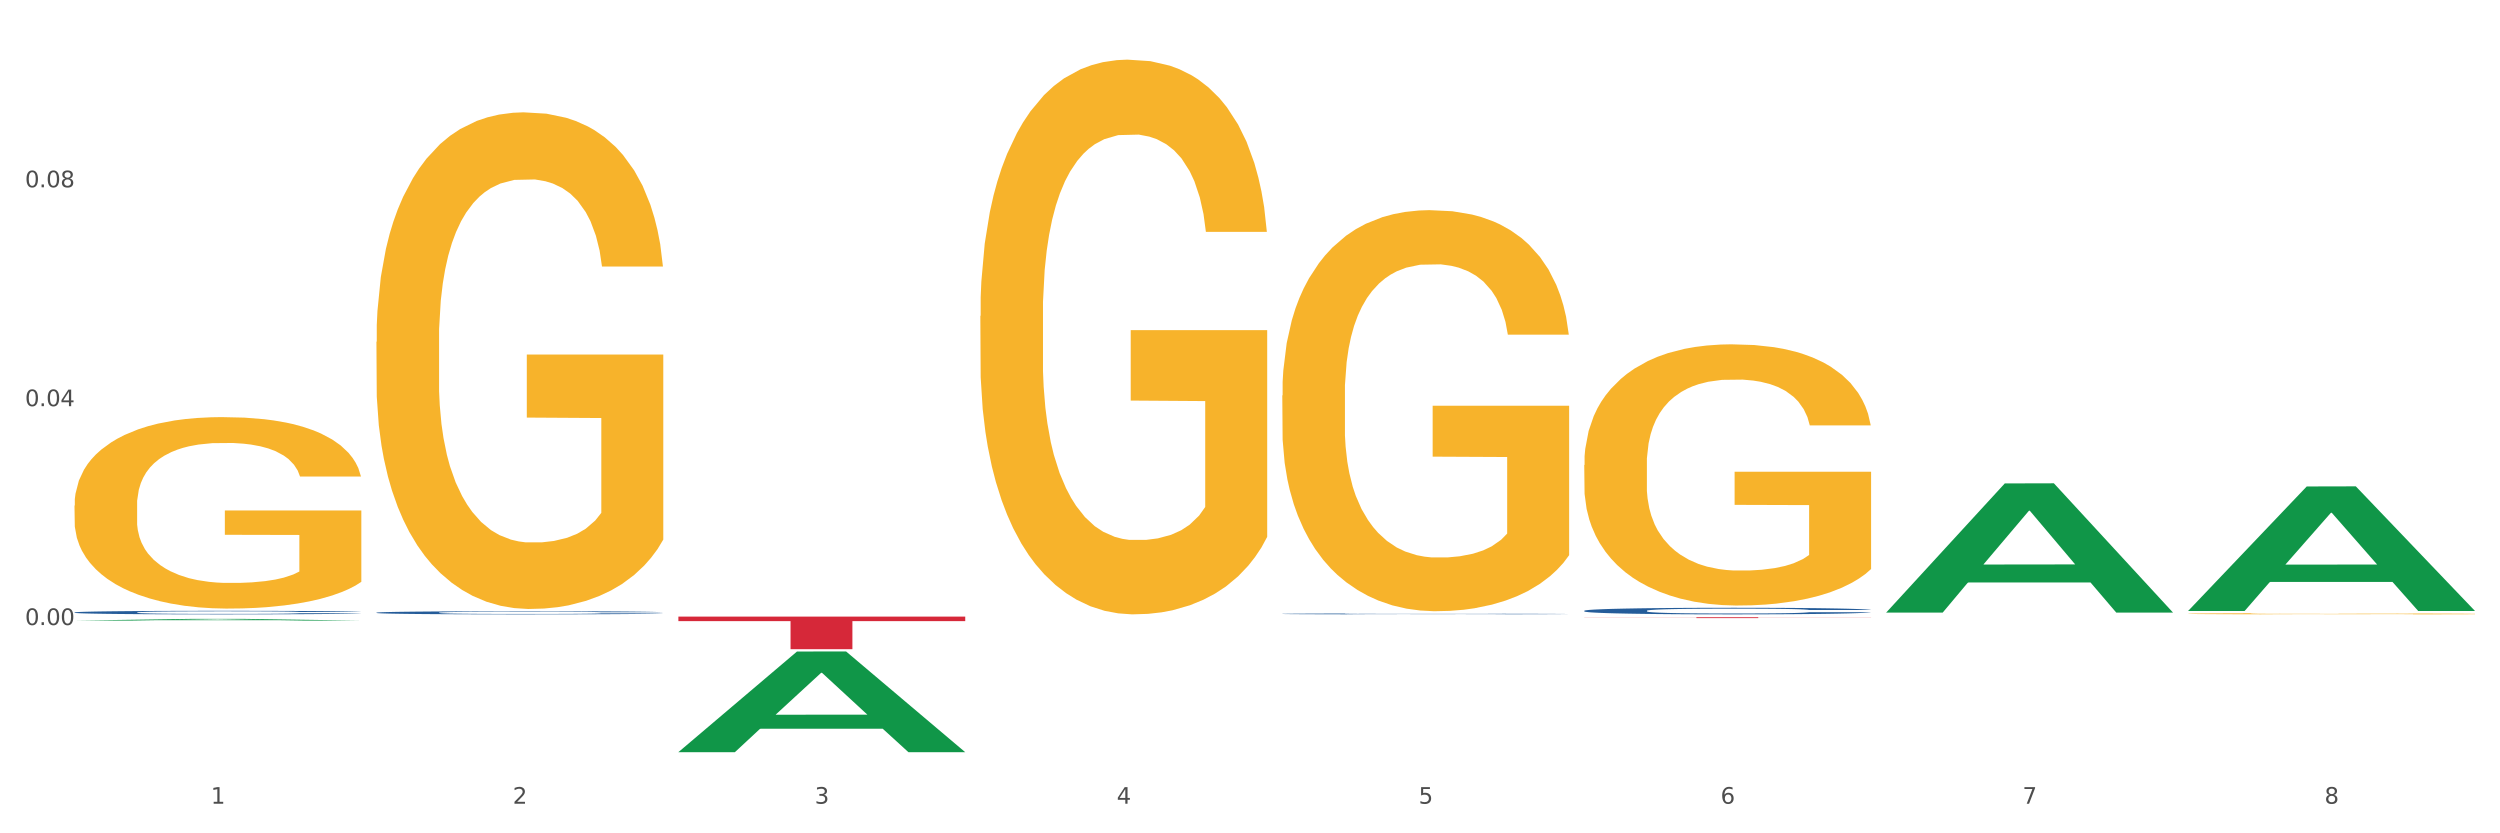 <?xml version="1.0" encoding="utf-8" standalone="no"?>
<!DOCTYPE svg PUBLIC "-//W3C//DTD SVG 1.1//EN"
  "http://www.w3.org/Graphics/SVG/1.1/DTD/svg11.dtd">
<svg xmlns:xlink="http://www.w3.org/1999/xlink" width="1080pt" height="360pt" viewBox="0 0 1080 360" xmlns="http://www.w3.org/2000/svg" version="1.1">
 <rect x="0" y="0" width="1080" height="360" fill="#333333" stroke="none"/>
 <defs>
  <style type="text/css">*{stroke-linejoin: round; stroke-linecap: butt}</style>
 </defs>
 <g id="figure_1">
  <g id="patch_1">
   <path d="M 0 360 
L 1080 360 
L 1080 0 
L 0 0 
z
" style="fill: #ffffff; stroke: #ffffff; stroke-linejoin: miter"/>
  </g>
  <g id="axes_1">
   <g id="matplotlib.axis_1">
    <g id="xtick_1">
     <g id="text_1">
      <!-- 1 -->
      <g style="fill: #4d4d4d" transform="translate(91.082 347.204) scale(0.096 -0.096)">
       <defs>
        <path id="DejaVuSans-31" d="M 794 531 
L 1825 531 
L 1825 4091 
L 703 3866 
L 703 4441 
L 1819 4666 
L 2450 4666 
L 2450 531 
L 3481 531 
L 3481 0 
L 794 0 
L 794 531 
z
" transform="scale(0.016)"/>
       </defs>
       <use xlink:href="#DejaVuSans-31"/>
      </g>
     </g>
    </g>
    <g id="xtick_2">
     <g id="text_2">
      <!-- 2 -->
      <g style="fill: #4d4d4d" transform="translate(221.525 347.204) scale(0.096 -0.096)">
       <defs>
        <path id="DejaVuSans-32" d="M 1228 531 
L 3431 531 
L 3431 0 
L 469 0 
L 469 531 
Q 828 903 1448 1529 
Q 2069 2156 2228 2338 
Q 2531 2678 2651 2914 
Q 2772 3150 2772 3378 
Q 2772 3750 2511 3984 
Q 2250 4219 1831 4219 
Q 1534 4219 1204 4116 
Q 875 4013 500 3803 
L 500 4441 
Q 881 4594 1212 4672 
Q 1544 4750 1819 4750 
Q 2544 4750 2975 4387 
Q 3406 4025 3406 3419 
Q 3406 3131 3298 2873 
Q 3191 2616 2906 2266 
Q 2828 2175 2409 1742 
Q 1991 1309 1228 531 
z
" transform="scale(0.016)"/>
       </defs>
       <use xlink:href="#DejaVuSans-32"/>
      </g>
     </g>
    </g>
    <g id="xtick_3">
     <g id="text_3">
      <!-- 3 -->
      <g style="fill: #4d4d4d" transform="translate(351.968 347.204) scale(0.096 -0.096)">
       <defs>
        <path id="DejaVuSans-33" d="M 2597 2516 
Q 3050 2419 3304 2112 
Q 3559 1806 3559 1356 
Q 3559 666 3084 287 
Q 2609 -91 1734 -91 
Q 1441 -91 1130 -33 
Q 819 25 488 141 
L 488 750 
Q 750 597 1062 519 
Q 1375 441 1716 441 
Q 2309 441 2620 675 
Q 2931 909 2931 1356 
Q 2931 1769 2642 2001 
Q 2353 2234 1838 2234 
L 1294 2234 
L 1294 2753 
L 1863 2753 
Q 2328 2753 2575 2939 
Q 2822 3125 2822 3475 
Q 2822 3834 2567 4026 
Q 2313 4219 1838 4219 
Q 1578 4219 1281 4162 
Q 984 4106 628 3988 
L 628 4550 
Q 988 4650 1302 4700 
Q 1616 4750 1894 4750 
Q 2613 4750 3031 4423 
Q 3450 4097 3450 3541 
Q 3450 3153 3228 2886 
Q 3006 2619 2597 2516 
z
" transform="scale(0.016)"/>
       </defs>
       <use xlink:href="#DejaVuSans-33"/>
      </g>
     </g>
    </g>
    <g id="xtick_4">
     <g id="text_4">
      <!-- 4 -->
      <g style="fill: #4d4d4d" transform="translate(482.412 347.204) scale(0.096 -0.096)">
       <defs>
        <path id="DejaVuSans-34" d="M 2419 4116 
L 825 1625 
L 2419 1625 
L 2419 4116 
z
M 2253 4666 
L 3047 4666 
L 3047 1625 
L 3713 1625 
L 3713 1100 
L 3047 1100 
L 3047 0 
L 2419 0 
L 2419 1100 
L 313 1100 
L 313 1709 
L 2253 4666 
z
" transform="scale(0.016)"/>
       </defs>
       <use xlink:href="#DejaVuSans-34"/>
      </g>
     </g>
    </g>
    <g id="xtick_5">
     <g id="text_5">
      <!-- 5 -->
      <g style="fill: #4d4d4d" transform="translate(612.855 347.204) scale(0.096 -0.096)">
       <defs>
        <path id="DejaVuSans-35" d="M 691 4666 
L 3169 4666 
L 3169 4134 
L 1269 4134 
L 1269 2991 
Q 1406 3038 1543 3061 
Q 1681 3084 1819 3084 
Q 2600 3084 3056 2656 
Q 3513 2228 3513 1497 
Q 3513 744 3044 326 
Q 2575 -91 1722 -91 
Q 1428 -91 1123 -41 
Q 819 9 494 109 
L 494 744 
Q 775 591 1075 516 
Q 1375 441 1709 441 
Q 2250 441 2565 725 
Q 2881 1009 2881 1497 
Q 2881 1984 2565 2268 
Q 2250 2553 1709 2553 
Q 1456 2553 1204 2497 
Q 953 2441 691 2322 
L 691 4666 
z
" transform="scale(0.016)"/>
       </defs>
       <use xlink:href="#DejaVuSans-35"/>
      </g>
     </g>
    </g>
    <g id="xtick_6">
     <g id="text_6">
      <!-- 6 -->
      <g style="fill: #4d4d4d" transform="translate(743.299 347.204) scale(0.096 -0.096)">
       <defs>
        <path id="DejaVuSans-36" d="M 2113 2584 
Q 1688 2584 1439 2293 
Q 1191 2003 1191 1497 
Q 1191 994 1439 701 
Q 1688 409 2113 409 
Q 2538 409 2786 701 
Q 3034 994 3034 1497 
Q 3034 2003 2786 2293 
Q 2538 2584 2113 2584 
z
M 3366 4563 
L 3366 3988 
Q 3128 4100 2886 4159 
Q 2644 4219 2406 4219 
Q 1781 4219 1451 3797 
Q 1122 3375 1075 2522 
Q 1259 2794 1537 2939 
Q 1816 3084 2150 3084 
Q 2853 3084 3261 2657 
Q 3669 2231 3669 1497 
Q 3669 778 3244 343 
Q 2819 -91 2113 -91 
Q 1303 -91 875 529 
Q 447 1150 447 2328 
Q 447 3434 972 4092 
Q 1497 4750 2381 4750 
Q 2619 4750 2861 4703 
Q 3103 4656 3366 4563 
z
" transform="scale(0.016)"/>
       </defs>
       <use xlink:href="#DejaVuSans-36"/>
      </g>
     </g>
    </g>
    <g id="xtick_7">
     <g id="text_7">
      <!-- 7 -->
      <g style="fill: #4d4d4d" transform="translate(873.742 347.204) scale(0.096 -0.096)">
       <defs>
        <path id="DejaVuSans-37" d="M 525 4666 
L 3525 4666 
L 3525 4397 
L 1831 0 
L 1172 0 
L 2766 4134 
L 525 4134 
L 525 4666 
z
" transform="scale(0.016)"/>
       </defs>
       <use xlink:href="#DejaVuSans-37"/>
      </g>
     </g>
    </g>
    <g id="xtick_8">
     <g id="text_8">
      <!-- 8 -->
      <g style="fill: #4d4d4d" transform="translate(1004.185 347.204) scale(0.096 -0.096)">
       <defs>
        <path id="DejaVuSans-38" d="M 2034 2216 
Q 1584 2216 1326 1975 
Q 1069 1734 1069 1313 
Q 1069 891 1326 650 
Q 1584 409 2034 409 
Q 2484 409 2743 651 
Q 3003 894 3003 1313 
Q 3003 1734 2745 1975 
Q 2488 2216 2034 2216 
z
M 1403 2484 
Q 997 2584 770 2862 
Q 544 3141 544 3541 
Q 544 4100 942 4425 
Q 1341 4750 2034 4750 
Q 2731 4750 3128 4425 
Q 3525 4100 3525 3541 
Q 3525 3141 3298 2862 
Q 3072 2584 2669 2484 
Q 3125 2378 3379 2068 
Q 3634 1759 3634 1313 
Q 3634 634 3220 271 
Q 2806 -91 2034 -91 
Q 1263 -91 848 271 
Q 434 634 434 1313 
Q 434 1759 690 2068 
Q 947 2378 1403 2484 
z
M 1172 3481 
Q 1172 3119 1398 2916 
Q 1625 2713 2034 2713 
Q 2441 2713 2670 2916 
Q 2900 3119 2900 3481 
Q 2900 3844 2670 4047 
Q 2441 4250 2034 4250 
Q 1625 4250 1398 4047 
Q 1172 3844 1172 3481 
z
" transform="scale(0.016)"/>
       </defs>
       <use xlink:href="#DejaVuSans-38"/>
      </g>
     </g>
    </g>
    <g id="xtick_9"/>
    <g id="xtick_10"/>
    <g id="xtick_11"/>
    <g id="xtick_12"/>
    <g id="xtick_13"/>
    <g id="xtick_14"/>
    <g id="xtick_15"/>
   </g>
   <g id="matplotlib.axis_2">
    <g id="ytick_1">
     <g id="text_9">
      <!-- 0.00 -->
      <g style="fill: #4d4d4d" transform="translate(10.8 270.018) scale(0.096 -0.096)">
       <defs>
        <path id="DejaVuSans-30" d="M 2034 4250 
Q 1547 4250 1301 3770 
Q 1056 3291 1056 2328 
Q 1056 1369 1301 889 
Q 1547 409 2034 409 
Q 2525 409 2770 889 
Q 3016 1369 3016 2328 
Q 3016 3291 2770 3770 
Q 2525 4250 2034 4250 
z
M 2034 4750 
Q 2819 4750 3233 4129 
Q 3647 3509 3647 2328 
Q 3647 1150 3233 529 
Q 2819 -91 2034 -91 
Q 1250 -91 836 529 
Q 422 1150 422 2328 
Q 422 3509 836 4129 
Q 1250 4750 2034 4750 
z
" transform="scale(0.016)"/>
        <path id="DejaVuSans-2e" d="M 684 794 
L 1344 794 
L 1344 0 
L 684 0 
L 684 794 
z
" transform="scale(0.016)"/>
       </defs>
       <use xlink:href="#DejaVuSans-30"/>
       <use xlink:href="#DejaVuSans-2e" transform="translate(63.623 0)"/>
       <use xlink:href="#DejaVuSans-30" transform="translate(95.41 0)"/>
       <use xlink:href="#DejaVuSans-30" transform="translate(159.033 0)"/>
      </g>
     </g>
    </g>
    <g id="ytick_2">
     <g id="text_10">
      <!-- 0.04 -->
      <g style="fill: #4d4d4d" transform="translate(10.8 175.466) scale(0.096 -0.096)">
       <use xlink:href="#DejaVuSans-30"/>
       <use xlink:href="#DejaVuSans-2e" transform="translate(63.623 0)"/>
       <use xlink:href="#DejaVuSans-30" transform="translate(95.41 0)"/>
       <use xlink:href="#DejaVuSans-34" transform="translate(159.033 0)"/>
      </g>
     </g>
    </g>
    <g id="ytick_3">
     <g id="text_11">
      <!-- 0.08 -->
      <g style="fill: #4d4d4d" transform="translate(10.8 80.915) scale(0.096 -0.096)">
       <use xlink:href="#DejaVuSans-30"/>
       <use xlink:href="#DejaVuSans-2e" transform="translate(63.623 0)"/>
       <use xlink:href="#DejaVuSans-30" transform="translate(95.41 0)"/>
       <use xlink:href="#DejaVuSans-38" transform="translate(159.033 0)"/>
      </g>
     </g>
    </g>
    <g id="ytick_4"/>
    <g id="ytick_5"/>
    <g id="ytick_6"/>
    <g id="ytick_7"/>
   </g>
   <g id="PolyCollection_1">
    <path d="M 32.175 268.099 
L 32.303 268.098 
L 83.404 267.343 
L 104.611 267.342 
L 156.096 268.1 
L 131.567 268.1 
L 120.453 267.924 
L 67.691 267.924 
L 67.307 267.927 
L 56.576 268.1 
L 32.175 268.1 
L 32.175 268.099 
L 74.334 267.818 
L 113.81 267.818 
L 94.263 267.504 
L 94.008 267.502 
L 93.752 267.504 
L 74.206 267.818 
L 74.334 267.818 
L 32.175 268.099 
z
" clip-path="url(#pd06fff2c48)" style="fill: #109648"/>
    <path d="M 423.505 136.501 
L 423.651 136.282 
L 423.651 128.404 
L 423.944 121.619 
L 425.407 105.205 
L 427.602 91.636 
L 429.211 84.413 
L 430.82 78.504 
L 432.722 72.595 
L 435.063 66.467 
L 439.306 57.494 
L 441.94 52.898 
L 445.158 48.083 
L 451.011 41.08 
L 455.254 37.14 
L 459.643 33.857 
L 466.812 29.918 
L 471.494 28.167 
L 476.468 26.854 
L 482.467 25.978 
L 487.002 25.759 
L 496.951 26.416 
L 505.437 28.386 
L 509.533 29.918 
L 514.8 32.544 
L 517.58 34.295 
L 522.115 37.797 
L 526.797 42.393 
L 530.016 46.332 
L 534.844 53.773 
L 538.502 61.214 
L 541.867 70.406 
L 543.622 76.753 
L 544.939 82.662 
L 546.11 89.447 
L 547.28 100.171 
L 520.945 100.171 
L 519.921 92.511 
L 518.312 85.289 
L 515.971 78.285 
L 513.922 73.908 
L 510.411 68.437 
L 507.192 64.935 
L 503.827 62.309 
L 499.731 60.12 
L 496.512 59.026 
L 491.976 58.15 
L 483.052 58.369 
L 477.053 60.12 
L 472.957 62.309 
L 470.323 64.278 
L 467.982 66.467 
L 465.349 69.531 
L 462.276 74.127 
L 460.082 78.285 
L 457.887 83.538 
L 456.131 88.79 
L 454.522 94.918 
L 453.205 101.484 
L 452.181 108.269 
L 451.303 116.585 
L 450.572 130.373 
L 450.572 160.357 
L 450.864 167.141 
L 451.596 176.114 
L 452.474 182.899 
L 453.937 190.997 
L 455.254 196.468 
L 457.741 204.347 
L 460.521 210.913 
L 462.715 215.071 
L 464.91 218.573 
L 468.714 223.388 
L 472.957 227.327 
L 476.614 229.734 
L 481.589 231.923 
L 484.954 232.798 
L 487.88 233.236 
L 495.049 233.236 
L 500.17 232.58 
L 505.875 231.048 
L 510.265 229.078 
L 513.922 226.67 
L 518.019 222.731 
L 520.652 219.01 
L 520.652 173.269 
L 488.465 173.05 
L 488.465 142.629 
L 547.426 142.629 
L 547.426 231.923 
L 544.939 236.519 
L 542.159 240.677 
L 539.233 244.398 
L 534.844 248.994 
L 529.577 253.371 
L 524.895 256.435 
L 519.921 259.061 
L 514.069 261.469 
L 506.461 263.657 
L 501.779 264.533 
L 495.927 265.189 
L 489.05 265.408 
L 483.052 264.97 
L 477.2 263.876 
L 471.055 261.906 
L 465.056 259.061 
L 460.521 256.216 
L 455.985 252.714 
L 451.157 248.118 
L 447.353 243.741 
L 444.427 239.802 
L 441.208 234.768 
L 437.697 228.202 
L 435.063 222.293 
L 432.722 216.165 
L 430.235 208.286 
L 428.48 201.502 
L 426.724 192.966 
L 425.7 186.62 
L 424.529 176.771 
L 423.651 162.983 
L 423.505 136.501 
z
" clip-path="url(#pd06fff2c48)" style="fill: #f7b32b"/>
    <path d="M 553.949 170.848 
L 554.095 170.69 
L 554.095 164.993 
L 554.388 160.088 
L 555.851 148.22 
L 558.045 138.409 
L 559.655 133.187 
L 561.264 128.914 
L 563.166 124.642 
L 565.507 120.211 
L 569.75 113.723 
L 572.383 110.4 
L 575.602 106.919 
L 581.454 101.855 
L 585.697 99.007 
L 590.086 96.634 
L 597.255 93.785 
L 601.937 92.519 
L 606.911 91.57 
L 612.91 90.937 
L 617.445 90.779 
L 627.394 91.253 
L 635.88 92.678 
L 639.977 93.785 
L 645.244 95.684 
L 648.023 96.95 
L 652.559 99.482 
L 657.241 102.805 
L 660.459 105.653 
L 665.287 111.033 
L 668.945 116.413 
L 672.31 123.06 
L 674.066 127.649 
L 675.383 131.921 
L 676.553 136.826 
L 677.724 144.58 
L 651.388 144.58 
L 650.364 139.042 
L 648.755 133.82 
L 646.414 128.756 
L 644.366 125.591 
L 640.854 121.635 
L 637.636 119.104 
L 634.271 117.205 
L 630.174 115.622 
L 626.955 114.831 
L 622.42 114.198 
L 613.495 114.356 
L 607.497 115.622 
L 603.4 117.205 
L 600.767 118.629 
L 598.426 120.211 
L 595.792 122.427 
L 592.72 125.75 
L 590.525 128.756 
L 588.331 132.554 
L 586.575 136.352 
L 584.965 140.782 
L 583.649 145.53 
L 582.625 150.435 
L 581.747 156.448 
L 581.015 166.417 
L 581.015 188.096 
L 581.308 193.001 
L 582.039 199.489 
L 582.917 204.395 
L 584.38 210.25 
L 585.697 214.206 
L 588.184 219.902 
L 590.964 224.649 
L 593.159 227.656 
L 595.353 230.188 
L 599.157 233.669 
L 603.4 236.517 
L 607.058 238.258 
L 612.032 239.84 
L 615.397 240.473 
L 618.323 240.79 
L 625.492 240.79 
L 630.613 240.315 
L 636.319 239.207 
L 640.708 237.783 
L 644.366 236.043 
L 648.462 233.194 
L 651.096 230.504 
L 651.096 197.432 
L 618.908 197.274 
L 618.908 175.279 
L 677.87 175.279 
L 677.87 239.84 
L 675.383 243.163 
L 672.603 246.17 
L 669.677 248.86 
L 665.287 252.183 
L 660.02 255.348 
L 655.339 257.563 
L 650.364 259.462 
L 644.512 261.203 
L 636.904 262.785 
L 632.222 263.418 
L 626.37 263.893 
L 619.494 264.051 
L 613.495 263.735 
L 607.643 262.943 
L 601.498 261.519 
L 595.5 259.462 
L 590.964 257.405 
L 586.429 254.873 
L 581.6 251.55 
L 577.796 248.385 
L 574.87 245.537 
L 571.652 241.898 
L 568.14 237.15 
L 565.507 232.878 
L 563.166 228.447 
L 560.679 222.751 
L 558.923 217.845 
L 557.167 211.674 
L 556.143 207.085 
L 554.973 199.964 
L 554.095 189.995 
L 553.949 170.848 
z
" clip-path="url(#pd06fff2c48)" style="fill: #f7b32b"/>
    <path d="M 684.392 200.89 
L 684.538 200.787 
L 684.538 197.077 
L 684.831 193.882 
L 686.294 186.152 
L 688.489 179.763 
L 690.098 176.362 
L 691.707 173.579 
L 693.609 170.797 
L 695.95 167.911 
L 700.193 163.685 
L 702.827 161.521 
L 706.045 159.254 
L 711.898 155.956 
L 716.14 154.101 
L 720.53 152.555 
L 727.699 150.7 
L 732.38 149.875 
L 737.355 149.257 
L 743.353 148.845 
L 747.889 148.742 
L 757.838 149.051 
L 766.323 149.979 
L 770.42 150.7 
L 775.687 151.937 
L 778.467 152.761 
L 783.002 154.41 
L 787.684 156.574 
L 790.903 158.429 
L 795.731 161.933 
L 799.389 165.437 
L 802.754 169.766 
L 804.509 172.755 
L 805.826 175.537 
L 806.996 178.732 
L 808.167 183.782 
L 781.832 183.782 
L 780.808 180.175 
L 779.198 176.774 
L 776.857 173.476 
L 774.809 171.415 
L 771.298 168.838 
L 768.079 167.189 
L 764.714 165.953 
L 760.617 164.922 
L 757.399 164.407 
L 752.863 163.995 
L 743.939 164.098 
L 737.94 164.922 
L 733.843 165.953 
L 731.21 166.88 
L 728.869 167.911 
L 726.236 169.354 
L 723.163 171.518 
L 720.968 173.476 
L 718.774 175.949 
L 717.018 178.423 
L 715.409 181.309 
L 714.092 184.4 
L 713.068 187.595 
L 712.19 191.511 
L 711.459 198.004 
L 711.459 212.123 
L 711.751 215.318 
L 712.483 219.544 
L 713.361 222.738 
L 714.824 226.552 
L 716.14 229.128 
L 718.628 232.838 
L 721.407 235.93 
L 723.602 237.888 
L 725.797 239.537 
L 729.601 241.804 
L 733.843 243.659 
L 737.501 244.793 
L 742.475 245.824 
L 745.841 246.236 
L 748.767 246.442 
L 755.936 246.442 
L 761.056 246.133 
L 766.762 245.411 
L 771.151 244.484 
L 774.809 243.35 
L 778.906 241.495 
L 781.539 239.743 
L 781.539 218.204 
L 749.352 218.101 
L 749.352 203.775 
L 808.313 203.775 
L 808.313 245.824 
L 805.826 247.988 
L 803.046 249.946 
L 800.12 251.698 
L 795.731 253.862 
L 790.464 255.924 
L 785.782 257.366 
L 780.808 258.603 
L 774.955 259.737 
L 767.348 260.767 
L 762.666 261.18 
L 756.813 261.489 
L 749.937 261.592 
L 743.939 261.386 
L 738.086 260.87 
L 731.941 259.943 
L 725.943 258.603 
L 721.407 257.263 
L 716.872 255.614 
L 712.044 253.45 
L 708.24 251.389 
L 705.314 249.534 
L 702.095 247.163 
L 698.584 244.072 
L 695.95 241.289 
L 693.609 238.403 
L 691.122 234.693 
L 689.366 231.498 
L 687.611 227.479 
L 686.587 224.49 
L 685.416 219.853 
L 684.538 213.36 
L 684.392 200.89 
z
" clip-path="url(#pd06fff2c48)" style="fill: #f7b32b"/>
    <path d="M 945.279 265.137 
L 945.425 265.137 
L 945.425 265.12 
L 945.718 265.106 
L 947.181 265.071 
L 949.375 265.043 
L 950.985 265.027 
L 952.594 265.015 
L 954.496 265.003 
L 956.837 264.99 
L 961.08 264.971 
L 963.713 264.961 
L 966.932 264.951 
L 972.784 264.936 
L 977.027 264.928 
L 981.416 264.921 
L 988.585 264.913 
L 993.267 264.909 
L 998.242 264.906 
L 1004.24 264.904 
L 1008.776 264.904 
L 1018.724 264.905 
L 1027.21 264.91 
L 1031.307 264.913 
L 1036.574 264.918 
L 1039.354 264.922 
L 1043.889 264.929 
L 1048.571 264.939 
L 1051.79 264.947 
L 1056.618 264.963 
L 1060.275 264.979 
L 1063.64 264.998 
L 1065.396 265.011 
L 1066.713 265.024 
L 1067.883 265.038 
L 1069.054 265.061 
L 1042.719 265.061 
L 1041.694 265.044 
L 1040.085 265.029 
L 1037.744 265.015 
L 1035.696 265.005 
L 1032.185 264.994 
L 1028.966 264.986 
L 1025.601 264.981 
L 1021.504 264.976 
L 1018.285 264.974 
L 1013.75 264.972 
L 1004.825 264.973 
L 998.827 264.976 
L 994.73 264.981 
L 992.097 264.985 
L 989.756 264.99 
L 987.122 264.996 
L 984.05 265.006 
L 981.855 265.015 
L 979.661 265.026 
L 977.905 265.037 
L 976.296 265.05 
L 974.979 265.063 
L 973.955 265.078 
L 973.077 265.095 
L 972.345 265.124 
L 972.345 265.187 
L 972.638 265.201 
L 973.37 265.22 
L 974.247 265.235 
L 975.71 265.252 
L 977.027 265.263 
L 979.514 265.28 
L 982.294 265.294 
L 984.489 265.302 
L 986.683 265.31 
L 990.487 265.32 
L 994.73 265.328 
L 998.388 265.333 
L 1003.362 265.338 
L 1006.727 265.34 
L 1009.653 265.341 
L 1016.822 265.341 
L 1021.943 265.339 
L 1027.649 265.336 
L 1032.038 265.332 
L 1035.696 265.327 
L 1039.792 265.318 
L 1042.426 265.311 
L 1042.426 265.214 
L 1010.239 265.214 
L 1010.239 265.15 
L 1069.2 265.15 
L 1069.2 265.338 
L 1066.713 265.347 
L 1063.933 265.356 
L 1061.007 265.364 
L 1056.618 265.374 
L 1051.351 265.383 
L 1046.669 265.389 
L 1041.694 265.395 
L 1035.842 265.4 
L 1028.234 265.405 
L 1023.553 265.406 
L 1017.7 265.408 
L 1010.824 265.408 
L 1004.825 265.407 
L 998.973 265.405 
L 992.828 265.401 
L 986.83 265.395 
L 982.294 265.389 
L 977.759 265.382 
L 972.931 265.372 
L 969.127 265.363 
L 966.201 265.354 
L 962.982 265.344 
L 959.47 265.33 
L 956.837 265.318 
L 954.496 265.305 
L 952.009 265.288 
L 950.253 265.274 
L 948.498 265.256 
L 947.473 265.242 
L 946.303 265.222 
L 945.425 265.193 
L 945.279 265.137 
z
" clip-path="url(#pd06fff2c48)" style="fill: #f7b32b"/>
    <path d="M 684.392 263.837 
L 684.538 263.834 
L 684.538 263.761 
L 684.978 263.662 
L 686.589 263.479 
L 688.64 263.341 
L 692.155 263.18 
L 694.06 263.112 
L 696.55 263.036 
L 701.677 262.914 
L 707.536 262.81 
L 711.637 262.752 
L 714.713 262.716 
L 721.598 262.651 
L 725.553 262.622 
L 729.654 262.599 
L 733.169 262.583 
L 739.029 262.565 
L 743.716 262.557 
L 749.136 262.554 
L 753.677 262.557 
L 759.682 262.567 
L 768.471 262.599 
L 771.84 262.617 
L 776.381 262.648 
L 781.068 262.69 
L 784.877 262.731 
L 789.271 262.791 
L 793.812 262.87 
L 798.206 262.969 
L 801.282 263.06 
L 803.772 263.156 
L 805.97 263.274 
L 807.581 263.401 
L 808.313 263.508 
L 781.508 263.508 
L 780.775 263.412 
L 779.31 263.307 
L 777.846 263.237 
L 776.234 263.18 
L 773.744 263.115 
L 771.547 263.073 
L 767.885 263.023 
L 764.516 262.992 
L 761.733 262.974 
L 758.364 262.958 
L 751.186 262.943 
L 746.06 262.943 
L 742.837 262.948 
L 738.882 262.961 
L 735.513 262.979 
L 731.558 263.01 
L 728.482 263.044 
L 725.406 263.089 
L 723.648 263.12 
L 721.012 263.177 
L 719.254 263.224 
L 716.91 263.305 
L 715.592 263.362 
L 713.248 263.511 
L 712.223 263.62 
L 711.784 263.696 
L 711.491 263.779 
L 711.491 264.186 
L 712.369 264.368 
L 713.102 264.446 
L 714.274 264.535 
L 716.471 264.65 
L 719.693 264.762 
L 723.062 264.843 
L 725.846 264.892 
L 728.482 264.929 
L 731.119 264.957 
L 734.341 264.983 
L 736.978 264.999 
L 740.933 265.015 
L 745.62 265.022 
L 749.282 265.022 
L 756.753 265.009 
L 760.122 264.996 
L 763.344 264.978 
L 766.86 264.949 
L 769.643 264.918 
L 771.254 264.895 
L 773.891 264.845 
L 775.941 264.793 
L 777.699 264.733 
L 778.871 264.681 
L 780.189 264.603 
L 781.215 264.514 
L 781.508 264.467 
L 808.313 264.467 
L 807.727 264.561 
L 806.702 264.652 
L 804.651 264.775 
L 803.04 264.845 
L 800.55 264.931 
L 797.913 265.004 
L 794.251 265.085 
L 790.882 265.145 
L 787.367 265.197 
L 783.558 265.244 
L 776.674 265.309 
L 774.184 265.327 
L 768.91 265.359 
L 764.809 265.377 
L 758.803 265.395 
L 752.651 265.406 
L 746.206 265.408 
L 740.493 265.403 
L 734.195 265.387 
L 730.24 265.372 
L 725.846 265.348 
L 720.719 265.312 
L 715.885 265.267 
L 711.344 265.215 
L 707.096 265.155 
L 703.141 265.088 
L 698.015 264.976 
L 694.206 264.866 
L 691.423 264.764 
L 689.519 264.678 
L 687.615 264.569 
L 686.589 264.493 
L 684.978 264.311 
L 684.392 264.142 
L 684.392 263.837 
z
" clip-path="url(#pd06fff2c48)" style="fill: #255c99"/>
    <path d="M 553.949 265.191 
L 554.095 265.19 
L 554.095 265.18 
L 554.535 265.167 
L 556.146 265.141 
L 558.196 265.122 
L 561.712 265.1 
L 563.616 265.091 
L 566.106 265.08 
L 571.233 265.063 
L 577.092 265.049 
L 581.194 265.041 
L 584.27 265.036 
L 591.154 265.027 
L 595.109 265.023 
L 599.211 265.02 
L 602.726 265.017 
L 608.585 265.015 
L 613.273 265.014 
L 618.692 265.014 
L 623.233 265.014 
L 629.239 265.015 
L 638.028 265.02 
L 641.397 265.022 
L 645.937 265.026 
L 650.625 265.032 
L 654.433 265.038 
L 658.828 265.046 
L 663.368 265.057 
L 667.763 265.071 
L 670.839 265.083 
L 673.329 265.097 
L 675.526 265.113 
L 677.137 265.131 
L 677.87 265.145 
L 651.064 265.145 
L 650.332 265.132 
L 648.867 265.118 
L 647.402 265.108 
L 645.791 265.1 
L 643.301 265.091 
L 641.104 265.085 
L 637.442 265.078 
L 634.073 265.074 
L 631.289 265.072 
L 627.92 265.069 
L 620.743 265.067 
L 615.616 265.067 
L 612.394 265.068 
L 608.439 265.07 
L 605.07 265.072 
L 601.115 265.077 
L 598.039 265.081 
L 594.963 265.087 
L 593.205 265.092 
L 590.568 265.1 
L 588.811 265.106 
L 586.467 265.117 
L 585.149 265.125 
L 582.805 265.146 
L 581.78 265.161 
L 581.34 265.171 
L 581.047 265.183 
L 581.047 265.239 
L 581.926 265.264 
L 582.658 265.275 
L 583.83 265.287 
L 586.027 265.303 
L 589.25 265.319 
L 592.619 265.33 
L 595.402 265.337 
L 598.039 265.342 
L 600.675 265.346 
L 603.898 265.349 
L 606.535 265.352 
L 610.489 265.354 
L 615.177 265.355 
L 618.839 265.355 
L 626.309 265.353 
L 629.678 265.351 
L 632.901 265.349 
L 636.416 265.345 
L 639.199 265.34 
L 640.811 265.337 
L 643.447 265.33 
L 645.498 265.323 
L 647.256 265.315 
L 648.428 265.308 
L 649.746 265.297 
L 650.771 265.285 
L 651.064 265.278 
L 677.87 265.278 
L 677.284 265.291 
L 676.259 265.304 
L 674.208 265.321 
L 672.597 265.33 
L 670.106 265.342 
L 667.47 265.352 
L 663.808 265.364 
L 660.439 265.372 
L 656.923 265.379 
L 653.115 265.386 
L 646.23 265.395 
L 643.74 265.397 
L 638.467 265.401 
L 634.366 265.404 
L 628.36 265.406 
L 622.208 265.408 
L 615.763 265.408 
L 610.05 265.407 
L 603.751 265.405 
L 599.797 265.403 
L 595.402 265.4 
L 590.275 265.395 
L 585.442 265.389 
L 580.901 265.382 
L 576.653 265.373 
L 572.698 265.364 
L 567.571 265.348 
L 563.763 265.333 
L 560.98 265.319 
L 559.075 265.307 
L 557.171 265.292 
L 556.146 265.282 
L 554.535 265.256 
L 553.949 265.233 
L 553.949 265.191 
z
" clip-path="url(#pd06fff2c48)" style="fill: #255c99"/>
    <path d="M 162.618 264.66 
L 162.765 264.659 
L 162.765 264.624 
L 163.204 264.577 
L 164.816 264.49 
L 166.866 264.424 
L 170.382 264.347 
L 172.286 264.315 
L 174.776 264.279 
L 179.903 264.221 
L 185.762 264.171 
L 189.863 264.144 
L 192.94 264.127 
L 199.824 264.096 
L 203.779 264.082 
L 207.88 264.071 
L 211.396 264.063 
L 217.255 264.055 
L 221.942 264.051 
L 227.362 264.05 
L 231.903 264.051 
L 237.909 264.056 
L 246.697 264.071 
L 250.066 264.079 
L 254.607 264.094 
L 259.295 264.114 
L 263.103 264.134 
L 267.497 264.163 
L 272.038 264.2 
L 276.433 264.247 
L 279.509 264.29 
L 281.999 264.336 
L 284.196 264.392 
L 285.807 264.453 
L 286.54 264.504 
L 259.734 264.504 
L 259.002 264.458 
L 257.537 264.408 
L 256.072 264.375 
L 254.461 264.347 
L 251.971 264.316 
L 249.773 264.297 
L 246.111 264.273 
L 242.742 264.258 
L 239.959 264.249 
L 236.59 264.242 
L 229.413 264.235 
L 224.286 264.235 
L 221.064 264.237 
L 217.109 264.243 
L 213.74 264.252 
L 209.785 264.267 
L 206.709 264.283 
L 203.633 264.304 
L 201.875 264.319 
L 199.238 264.346 
L 197.48 264.369 
L 195.137 264.407 
L 193.818 264.434 
L 191.475 264.505 
L 190.449 264.557 
L 190.01 264.593 
L 189.717 264.633 
L 189.717 264.826 
L 190.596 264.913 
L 191.328 264.95 
L 192.5 264.993 
L 194.697 265.047 
L 197.92 265.101 
L 201.289 265.139 
L 204.072 265.163 
L 206.709 265.18 
L 209.345 265.194 
L 212.568 265.206 
L 215.204 265.213 
L 219.159 265.221 
L 223.847 265.225 
L 227.509 265.225 
L 234.979 265.218 
L 238.348 265.212 
L 241.571 265.204 
L 245.086 265.19 
L 247.869 265.175 
L 249.48 265.164 
L 252.117 265.14 
L 254.168 265.115 
L 255.926 265.087 
L 257.097 265.062 
L 258.416 265.025 
L 259.441 264.983 
L 259.734 264.96 
L 286.54 264.96 
L 285.954 265.005 
L 284.928 265.048 
L 282.878 265.107 
L 281.266 265.14 
L 278.776 265.181 
L 276.14 265.216 
L 272.478 265.254 
L 269.109 265.283 
L 265.593 265.308 
L 261.785 265.33 
L 254.9 265.361 
L 252.41 265.37 
L 247.137 265.385 
L 243.035 265.393 
L 237.03 265.402 
L 230.878 265.407 
L 224.433 265.408 
L 218.72 265.406 
L 212.421 265.398 
L 208.466 265.391 
L 204.072 265.38 
L 198.945 265.362 
L 194.111 265.341 
L 189.571 265.316 
L 185.323 265.288 
L 181.368 265.256 
L 176.241 265.202 
L 172.432 265.15 
L 169.649 265.102 
L 167.745 265.061 
L 165.841 265.009 
L 164.816 264.973 
L 163.204 264.886 
L 162.618 264.805 
L 162.618 264.66 
z
" clip-path="url(#pd06fff2c48)" style="fill: #255c99"/>
    <path d="M 162.618 147.672 
L 162.765 147.476 
L 162.765 140.422 
L 163.057 134.347 
L 164.52 119.651 
L 166.715 107.502 
L 168.324 101.035 
L 169.934 95.745 
L 171.836 90.454 
L 174.177 84.967 
L 178.419 76.933 
L 181.053 72.818 
L 184.272 68.507 
L 190.124 62.237 
L 194.367 58.71 
L 198.756 55.77 
L 205.925 52.243 
L 210.607 50.676 
L 215.581 49.5 
L 221.58 48.716 
L 226.115 48.52 
L 236.064 49.108 
L 244.55 50.872 
L 248.646 52.243 
L 253.913 54.595 
L 256.693 56.162 
L 261.229 59.298 
L 265.91 63.413 
L 269.129 66.94 
L 273.957 73.602 
L 277.615 80.264 
L 280.98 88.494 
L 282.736 94.177 
L 284.052 99.468 
L 285.223 105.542 
L 286.393 115.144 
L 260.058 115.144 
L 259.034 108.285 
L 257.425 101.819 
L 255.084 95.549 
L 253.036 91.63 
L 249.524 86.731 
L 246.305 83.596 
L 242.94 81.244 
L 238.844 79.285 
L 235.625 78.305 
L 231.09 77.521 
L 222.165 77.717 
L 216.166 79.285 
L 212.07 81.244 
L 209.436 83.008 
L 207.095 84.967 
L 204.462 87.711 
L 201.389 91.826 
L 199.195 95.549 
L 197 100.251 
L 195.245 104.954 
L 193.635 110.441 
L 192.319 116.319 
L 191.294 122.394 
L 190.417 129.84 
L 189.685 142.185 
L 189.685 169.03 
L 189.978 175.105 
L 190.709 183.139 
L 191.587 189.214 
L 193.05 196.464 
L 194.367 201.363 
L 196.854 208.417 
L 199.634 214.295 
L 201.828 218.018 
L 204.023 221.154 
L 207.827 225.465 
L 212.07 228.992 
L 215.727 231.147 
L 220.702 233.107 
L 224.067 233.89 
L 226.993 234.282 
L 234.162 234.282 
L 239.283 233.695 
L 244.989 232.323 
L 249.378 230.559 
L 253.036 228.404 
L 257.132 224.877 
L 259.766 221.546 
L 259.766 180.592 
L 227.578 180.396 
L 227.578 153.158 
L 286.54 153.158 
L 286.54 233.107 
L 284.052 237.222 
L 281.273 240.945 
L 278.346 244.276 
L 273.957 248.391 
L 268.69 252.31 
L 264.008 255.053 
L 259.034 257.405 
L 253.182 259.56 
L 245.574 261.52 
L 240.892 262.303 
L 235.04 262.891 
L 228.164 263.087 
L 222.165 262.695 
L 216.313 261.716 
L 210.168 259.952 
L 204.169 257.405 
L 199.634 254.857 
L 195.098 251.722 
L 190.27 247.607 
L 186.466 243.688 
L 183.54 240.161 
L 180.321 235.654 
L 176.81 229.775 
L 174.177 224.485 
L 171.836 218.998 
L 169.348 211.944 
L 167.593 205.869 
L 165.837 198.227 
L 164.813 192.545 
L 163.643 183.727 
L 162.765 171.382 
L 162.618 147.672 
z
" clip-path="url(#pd06fff2c48)" style="fill: #f7b32b"/>
    <path d="M 32.175 266.371 
L 156.096 266.371 
L 156.096 266.372 
L 107.35 266.372 
L 107.35 266.38 
L 80.628 266.38 
L 80.628 266.372 
L 32.175 266.372 
L 32.175 266.371 
L 32.175 266.371 
z
" clip-path="url(#pd06fff2c48)" style="fill: #d62839"/>
    <path d="M 293.062 266.371 
L 416.983 266.371 
L 416.983 268.328 
L 368.237 268.342 
L 368.237 280.458 
L 341.514 280.458 
L 341.514 268.342 
L 293.062 268.328 
L 293.062 266.384 
L 293.062 266.371 
z
" clip-path="url(#pd06fff2c48)" style="fill: #d62839"/>
    <path d="M 684.392 266.647 
L 808.313 266.647 
L 808.313 266.699 
L 759.567 266.7 
L 759.567 267.023 
L 732.845 267.023 
L 732.845 266.7 
L 684.392 266.699 
L 684.392 266.647 
L 684.392 266.647 
z
" clip-path="url(#pd06fff2c48)" style="fill: #d62839"/>
    <path d="M 32.175 264.562 
L 32.321 264.561 
L 32.321 264.522 
L 32.761 264.469 
L 34.372 264.37 
L 36.423 264.296 
L 39.938 264.209 
L 41.843 264.173 
L 44.333 264.132 
L 49.46 264.066 
L 55.319 264.01 
L 59.42 263.979 
L 62.496 263.959 
L 69.381 263.924 
L 73.336 263.909 
L 77.437 263.896 
L 80.953 263.888 
L 86.812 263.878 
L 91.499 263.874 
L 96.919 263.872 
L 101.46 263.874 
L 107.465 263.879 
L 116.254 263.896 
L 119.623 263.906 
L 124.164 263.923 
L 128.851 263.945 
L 132.66 263.968 
L 137.054 264 
L 141.595 264.042 
L 145.989 264.095 
L 149.065 264.145 
L 151.555 264.196 
L 153.753 264.26 
L 155.364 264.328 
L 156.096 264.386 
L 129.291 264.386 
L 128.558 264.334 
L 127.093 264.278 
L 125.629 264.24 
L 124.017 264.209 
L 121.527 264.174 
L 119.33 264.152 
L 115.668 264.125 
L 112.299 264.108 
L 109.516 264.098 
L 106.147 264.09 
L 98.969 264.081 
L 93.843 264.081 
L 90.62 264.084 
L 86.665 264.091 
L 83.296 264.101 
L 79.341 264.118 
L 76.265 264.136 
L 73.189 264.16 
L 71.431 264.177 
L 68.795 264.208 
L 67.037 264.233 
L 64.693 264.276 
L 63.375 264.307 
L 61.031 264.387 
L 60.006 264.446 
L 59.567 264.487 
L 59.274 264.532 
L 59.274 264.75 
L 60.152 264.849 
L 60.885 264.891 
L 62.057 264.938 
L 64.254 265 
L 67.476 265.06 
L 70.845 265.104 
L 73.629 265.131 
L 76.265 265.15 
L 78.902 265.166 
L 82.124 265.18 
L 84.761 265.188 
L 88.716 265.196 
L 93.403 265.201 
L 97.065 265.201 
L 104.536 265.194 
L 107.905 265.187 
L 111.127 265.177 
L 114.643 265.161 
L 117.426 265.145 
L 119.037 265.132 
L 121.674 265.105 
L 123.724 265.077 
L 125.482 265.045 
L 126.654 265.017 
L 127.972 264.975 
L 128.998 264.927 
L 129.291 264.902 
L 156.096 264.902 
L 155.51 264.952 
L 154.485 265.001 
L 152.434 265.067 
L 150.823 265.105 
L 148.333 265.152 
L 145.696 265.191 
L 142.034 265.234 
L 138.665 265.267 
L 135.15 265.295 
L 131.341 265.32 
L 124.457 265.355 
L 121.967 265.365 
L 116.693 265.382 
L 112.592 265.391 
L 106.586 265.401 
L 100.434 265.407 
L 93.989 265.408 
L 88.276 265.405 
L 81.978 265.397 
L 78.023 265.389 
L 73.629 265.376 
L 68.502 265.356 
L 63.668 265.332 
L 59.127 265.304 
L 54.879 265.272 
L 50.924 265.236 
L 45.798 265.175 
L 41.989 265.116 
L 39.206 265.062 
L 37.302 265.016 
L 35.398 264.957 
L 34.372 264.916 
L 32.761 264.818 
L 32.175 264.727 
L 32.175 264.562 
z
" clip-path="url(#pd06fff2c48)" style="fill: #255c99"/>
    <path d="M 32.175 218.415 
L 32.321 218.339 
L 32.321 215.619 
L 32.614 213.278 
L 34.077 207.612 
L 36.272 202.928 
L 37.881 200.435 
L 39.49 198.395 
L 41.392 196.356 
L 43.733 194.241 
L 47.976 191.143 
L 50.61 189.557 
L 53.828 187.895 
L 59.681 185.477 
L 63.923 184.118 
L 68.313 182.985 
L 75.482 181.625 
L 80.163 181.02 
L 85.138 180.567 
L 91.136 180.265 
L 95.672 180.189 
L 105.621 180.416 
L 114.106 181.096 
L 118.203 181.625 
L 123.47 182.531 
L 126.25 183.136 
L 130.785 184.344 
L 135.467 185.931 
L 138.686 187.291 
L 143.514 189.859 
L 147.172 192.428 
L 150.537 195.6 
L 152.292 197.791 
L 153.609 199.831 
L 154.779 202.173 
L 155.95 205.874 
L 129.615 205.874 
L 128.591 203.23 
L 126.981 200.737 
L 124.64 198.32 
L 122.592 196.809 
L 119.081 194.92 
L 115.862 193.712 
L 112.497 192.805 
L 108.4 192.05 
L 105.182 191.672 
L 100.646 191.37 
L 91.722 191.445 
L 85.723 192.05 
L 81.626 192.805 
L 78.993 193.485 
L 76.652 194.241 
L 74.019 195.298 
L 70.946 196.885 
L 68.752 198.32 
L 66.557 200.133 
L 64.801 201.946 
L 63.192 204.061 
L 61.875 206.328 
L 60.851 208.669 
L 59.973 211.54 
L 59.242 216.299 
L 59.242 226.649 
L 59.534 228.991 
L 60.266 232.088 
L 61.144 234.43 
L 62.607 237.225 
L 63.923 239.114 
L 66.411 241.833 
L 69.19 244.1 
L 71.385 245.535 
L 73.58 246.744 
L 77.384 248.406 
L 81.626 249.765 
L 85.284 250.596 
L 90.259 251.352 
L 93.624 251.654 
L 96.55 251.805 
L 103.719 251.805 
L 108.839 251.578 
L 114.545 251.05 
L 118.934 250.37 
L 122.592 249.539 
L 126.689 248.179 
L 129.322 246.895 
L 129.322 231.106 
L 97.135 231.03 
L 97.135 220.53 
L 156.096 220.53 
L 156.096 251.352 
L 153.609 252.938 
L 150.829 254.374 
L 147.903 255.658 
L 143.514 257.244 
L 138.247 258.755 
L 133.565 259.813 
L 128.591 260.719 
L 122.738 261.55 
L 115.131 262.306 
L 110.449 262.608 
L 104.596 262.834 
L 97.72 262.91 
L 91.722 262.759 
L 85.869 262.381 
L 79.724 261.701 
L 73.726 260.719 
L 69.19 259.737 
L 64.655 258.528 
L 59.827 256.942 
L 56.023 255.431 
L 53.097 254.071 
L 49.878 252.334 
L 46.367 250.068 
L 43.733 248.028 
L 41.392 245.913 
L 38.905 243.193 
L 37.149 240.851 
L 35.394 237.905 
L 34.37 235.714 
L 33.199 232.315 
L 32.321 227.555 
L 32.175 218.415 
z
" clip-path="url(#pd06fff2c48)" style="fill: #f7b32b"/>
    <path d="M 293.062 324.868 
L 293.19 324.827 
L 344.291 281.461 
L 365.498 281.421 
L 416.983 324.95 
L 392.454 324.95 
L 381.34 314.813 
L 328.577 314.813 
L 328.194 314.977 
L 317.463 324.95 
L 293.062 324.95 
L 293.062 324.868 
L 335.221 308.764 
L 374.696 308.723 
L 355.15 290.699 
L 354.895 290.617 
L 354.639 290.739 
L 335.093 308.723 
L 335.221 308.764 
L 293.062 324.868 
z
" clip-path="url(#pd06fff2c48)" style="fill: #109648"/>
    <path d="M 814.835 264.542 
L 814.963 264.49 
L 866.065 208.836 
L 887.272 208.783 
L 938.757 264.647 
L 914.228 264.647 
L 903.113 251.638 
L 850.351 251.638 
L 849.968 251.848 
L 839.236 264.647 
L 814.835 264.647 
L 814.835 264.542 
L 856.994 243.875 
L 896.47 243.823 
L 876.924 220.69 
L 876.668 220.585 
L 876.413 220.743 
L 856.866 243.823 
L 856.994 243.875 
L 814.835 264.542 
z
" clip-path="url(#pd06fff2c48)" style="fill: #109648"/>
    <path d="M 945.279 263.84 
L 945.407 263.79 
L 996.508 210.151 
L 1017.715 210.1 
L 1069.2 263.942 
L 1044.671 263.942 
L 1033.557 251.404 
L 980.794 251.404 
L 980.411 251.606 
L 969.68 263.942 
L 945.279 263.942 
L 945.279 263.84 
L 987.438 243.922 
L 1026.913 243.871 
L 1007.367 221.576 
L 1007.112 221.475 
L 1006.856 221.627 
L 987.31 243.871 
L 987.438 243.922 
L 945.279 263.84 
z
" clip-path="url(#pd06fff2c48)" style="fill: #109648"/>
   </g>
  </g>
 </g>
 <defs>
  <clipPath id="pd06fff2c48">
   <rect x="32.175" y="10.8" width="1037.025" height="329.109"/>
  </clipPath>
 </defs>
</svg>
